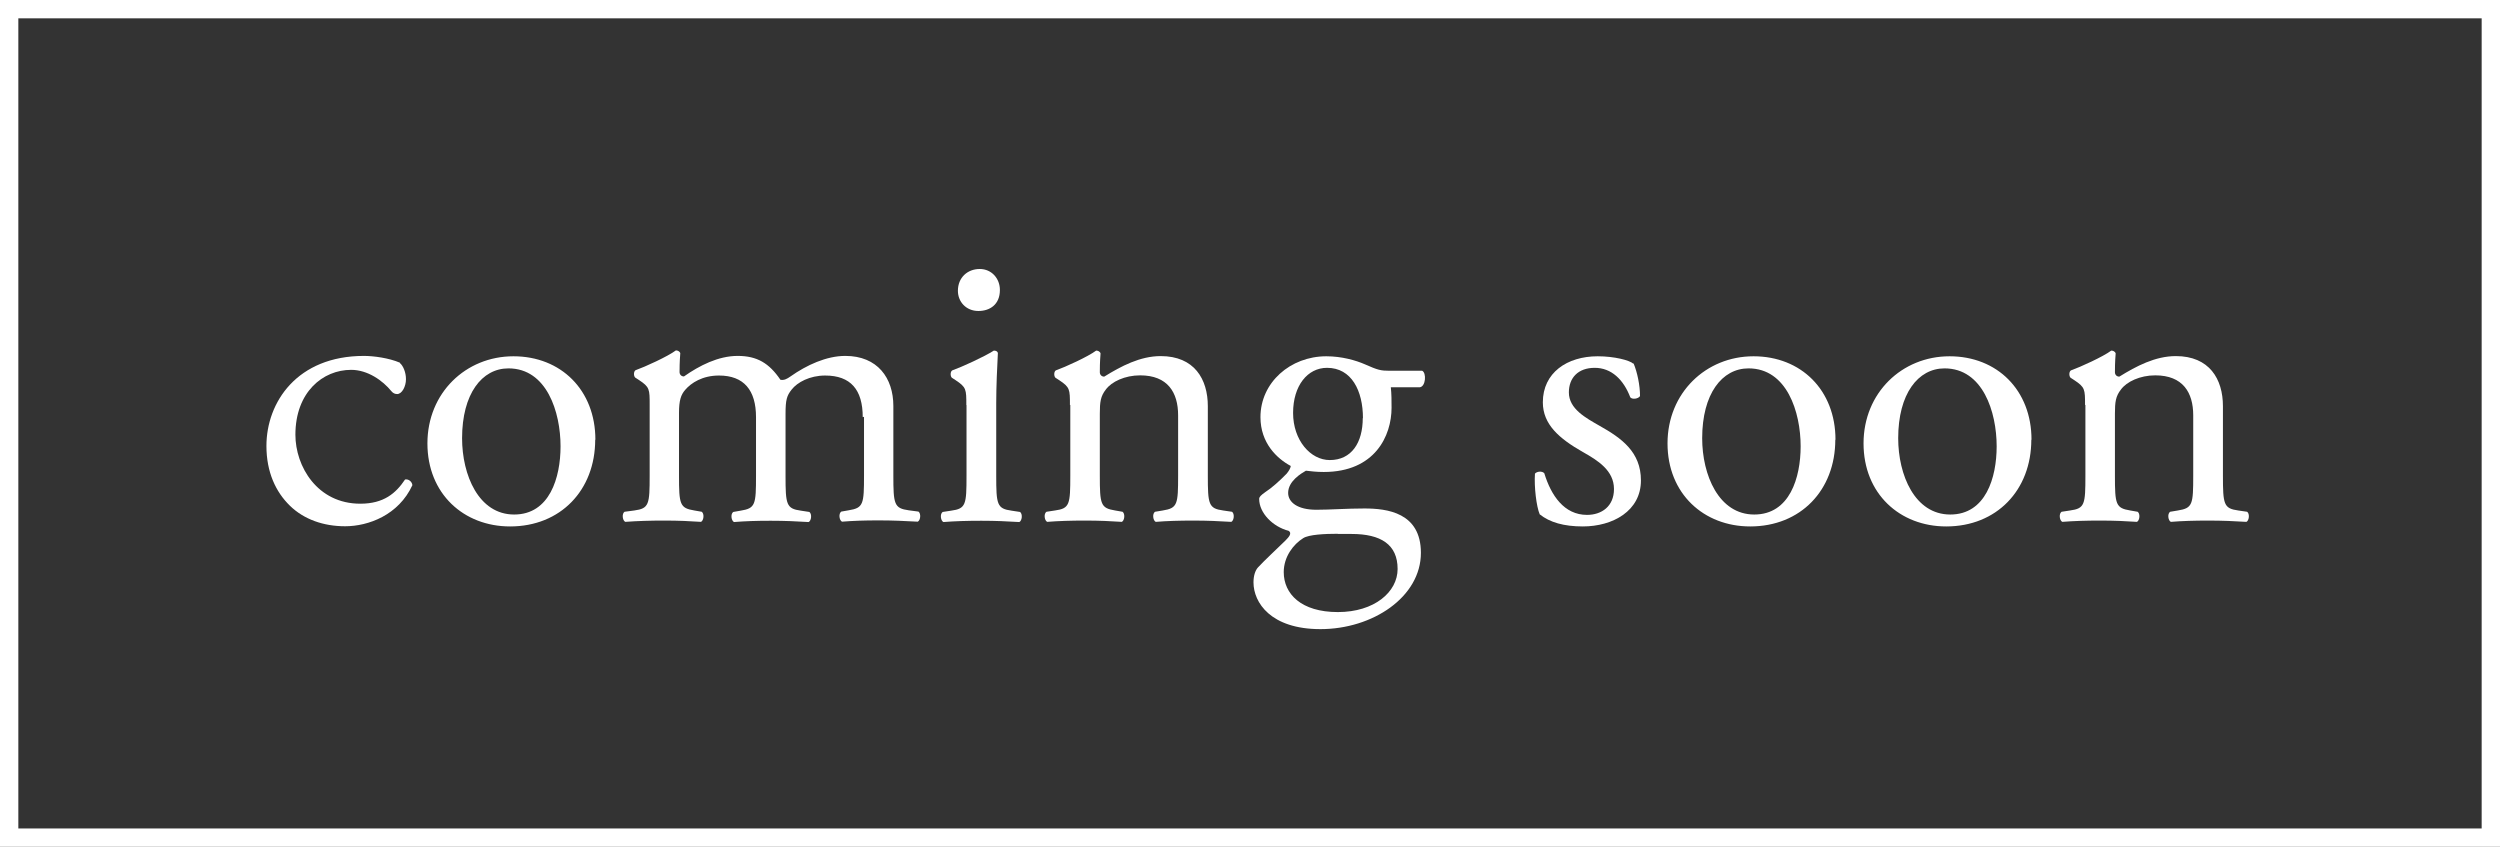 <?xml version="1.0" encoding="UTF-8"?><svg id="b" xmlns="http://www.w3.org/2000/svg" width="136.34" height="46.18" viewBox="0 0 136.34 46.18"><rect x="0" y="0" width="136.34" height="46.18" fill="#333333" stroke="none"/><defs><style>.d{fill:#fff;}.e{fill:none;stroke:#fff;stroke-miterlimit:10;}</style></defs><g id="c"><rect class="e" x=".5" y=".5" width="135.34" height="45.18"/><path class="d" d="M21.81,19.8c.18.15.33.51.33.88,0,.4-.22.81-.48.81-.11,0-.22-.04-.31-.15-.48-.59-1.3-1.17-2.2-1.17-1.54,0-3.04,1.21-3.04,3.54,0,1.72,1.19,3.76,3.54,3.76,1.28,0,1.94-.57,2.44-1.32.18-.04.38.11.4.31-.75,1.63-2.4,2.24-3.67,2.24-1.17,0-2.24-.37-3.01-1.12-.77-.75-1.28-1.83-1.28-3.26,0-2.38,1.67-4.91,5.32-4.91.51,0,1.36.11,1.96.37Z"/><path class="d" d="M32.46,23.98c0,2.75-1.89,4.73-4.64,4.73-2.53,0-4.51-1.78-4.51-4.53s2.09-4.75,4.69-4.75,4.47,1.85,4.47,4.55ZM27.73,20.09c-1.45,0-2.53,1.39-2.53,3.81,0,2,.9,4.16,2.84,4.16s2.53-2.02,2.53-3.72c0-1.87-.75-4.25-2.84-4.25Z"/><path class="d" d="M47.05,22.75c0-1.5-.66-2.27-2.05-2.27-.84,0-1.52.37-1.83.77-.26.33-.33.55-.33,1.32v3.37c0,1.58.04,1.8.84,1.91l.46.07c.15.11.11.48-.04.55-.66-.04-1.3-.07-2.07-.07s-1.39.02-2,.07c-.15-.07-.2-.44-.04-.55l.4-.07c.81-.13.84-.33.84-1.91v-3.19c0-1.47-.66-2.27-2.02-2.27-.9,0-1.52.4-1.85.79-.22.26-.33.55-.33,1.25v3.41c0,1.58.04,1.78.84,1.91l.4.07c.15.11.11.48-.04.55-.59-.04-1.23-.07-2-.07s-1.45.02-2.13.07c-.15-.07-.2-.44-.04-.55l.53-.07c.81-.11.84-.33.84-1.91v-3.85c0-.86,0-.97-.59-1.36l-.2-.13c-.09-.09-.09-.33.02-.4.51-.18,1.76-.75,2.2-1.08.09,0,.2.04.24.15-.04.51-.04.84-.04,1.03,0,.13.09.24.24.24.84-.59,1.87-1.12,2.93-1.12s1.72.4,2.33,1.3c.2.04.35-.04.55-.18.88-.62,1.96-1.12,2.99-1.12,1.76,0,2.62,1.21,2.62,2.73v3.78c0,1.58.04,1.8.84,1.91l.53.07c.15.11.11.48-.04.55-.73-.04-1.36-.07-2.13-.07s-1.39.02-2,.07c-.15-.07-.2-.44-.04-.55l.4-.07c.81-.13.84-.33.84-1.91v-3.19Z"/><path class="d" d="M52.7,22.09c0-.86,0-.97-.59-1.36l-.2-.13c-.09-.09-.09-.33.02-.4.51-.18,1.76-.75,2.27-1.08.11,0,.2.04.22.13-.04.77-.09,1.83-.09,2.73v3.96c0,1.58.04,1.8.84,1.91l.46.07c.15.11.11.48-.04.55-.66-.04-1.3-.07-2.07-.07s-1.45.02-2.07.07c-.15-.07-.2-.44-.04-.55l.46-.07c.81-.11.84-.33.84-1.91v-3.85ZM54.53,15.82c0,.79-.55,1.14-1.17,1.14-.68,0-1.12-.51-1.12-1.1,0-.73.53-1.19,1.19-1.19s1.1.53,1.1,1.14Z"/><path class="d" d="M58.35,22.09c0-.86,0-.97-.59-1.36l-.2-.13c-.09-.09-.09-.33.02-.4.51-.18,1.76-.75,2.2-1.08.09,0,.2.04.24.15-.04.51-.04.84-.04,1.03,0,.13.09.24.24.24.92-.57,1.96-1.12,3.08-1.12,1.83,0,2.57,1.25,2.57,2.73v3.78c0,1.58.04,1.8.84,1.91l.48.07c.15.11.11.48-.04.55-.66-.04-1.3-.07-2.07-.07s-1.45.02-2.05.07c-.15-.07-.2-.44-.04-.55l.42-.07c.81-.13.84-.33.84-1.91v-3.28c0-1.25-.57-2.18-2.07-2.18-.84,0-1.56.35-1.87.77-.29.37-.33.68-.33,1.32v3.37c0,1.58.04,1.78.84,1.91l.4.07c.15.11.11.48-.04.55-.59-.04-1.23-.07-2-.07s-1.45.02-2.07.07c-.15-.07-.2-.44-.04-.55l.46-.07c.81-.11.84-.33.84-1.91v-3.85Z"/><path class="d" d="M77.56,20.22c.24.11.2.86-.13.9h-1.58c.04.37.04.75.04,1.12,0,1.52-.9,3.5-3.7,3.5-.4,0-.7-.04-.97-.07-.26.15-.97.57-.97,1.21,0,.51.51.92,1.54.92.75,0,1.65-.07,2.62-.07,1.23,0,3.08.22,3.08,2.42,0,2.4-2.62,4.16-5.48,4.16-2.71,0-3.65-1.45-3.65-2.55,0-.35.09-.64.24-.81.37-.4.99-.97,1.5-1.47.2-.2.37-.4.18-.53-.86-.22-1.61-.97-1.61-1.74,0-.11.09-.2.33-.37.37-.24.79-.62,1.17-1.01.11-.13.22-.31.22-.42-.75-.4-1.65-1.25-1.65-2.66,0-1.89,1.63-3.32,3.59-3.32.84,0,1.61.22,2.11.44.7.31.86.35,1.34.35h1.78ZM72.96,29.11c-.7,0-1.58.04-1.89.24-.53.33-1.06,1.01-1.06,1.85,0,1.19.95,2.18,2.95,2.18s3.26-1.1,3.26-2.35c0-1.34-.92-1.91-2.51-1.91h-.75ZM74.33,22.81c0-1.5-.62-2.75-1.96-2.75-1.06,0-1.85.97-1.85,2.46s.95,2.57,2,2.57c1.19,0,1.8-.95,1.8-2.29Z"/><path class="d" d="M89.09,19.82c.2.48.35,1.19.35,1.78-.09.15-.42.2-.53.07-.37-.97-1.03-1.61-1.94-1.61s-1.41.55-1.41,1.34c0,.9.92,1.39,1.69,1.83,1.17.66,2.24,1.41,2.24,2.97,0,1.67-1.54,2.51-3.17,2.51-1.03,0-1.8-.22-2.35-.66-.18-.42-.31-1.5-.26-2.22.11-.13.4-.15.51-.02.37,1.21,1.08,2.27,2.33,2.27.79,0,1.47-.46,1.47-1.41,0-1.01-.88-1.56-1.7-2.02-1.28-.73-2.18-1.5-2.18-2.71,0-1.61,1.32-2.51,2.99-2.51.92,0,1.74.22,1.94.4Z"/><path class="d" d="M100.09,23.98c0,2.75-1.89,4.73-4.64,4.73-2.53,0-4.51-1.78-4.51-4.53s2.09-4.75,4.69-4.75,4.47,1.85,4.47,4.55ZM95.36,20.09c-1.45,0-2.53,1.39-2.53,3.81,0,2,.9,4.16,2.84,4.16s2.53-2.02,2.53-3.72c0-1.87-.75-4.25-2.84-4.25Z"/><path class="d" d="M110.78,23.98c0,2.75-1.89,4.73-4.64,4.73-2.53,0-4.51-1.78-4.51-4.53s2.09-4.75,4.69-4.75,4.47,1.85,4.47,4.55ZM106.05,20.09c-1.45,0-2.53,1.39-2.53,3.81,0,2,.9,4.16,2.84,4.16s2.53-2.02,2.53-3.72c0-1.87-.75-4.25-2.84-4.25Z"/><path class="d" d="M113.71,22.09c0-.86,0-.97-.59-1.36l-.2-.13c-.09-.09-.09-.33.02-.4.51-.18,1.76-.75,2.2-1.08.09,0,.2.04.24.15-.04.51-.04.84-.04,1.03,0,.13.09.24.24.24.92-.57,1.96-1.12,3.08-1.12,1.83,0,2.57,1.25,2.57,2.73v3.78c0,1.58.04,1.8.84,1.91l.48.07c.15.11.11.48-.04.55-.66-.04-1.3-.07-2.07-.07s-1.45.02-2.05.07c-.15-.07-.2-.44-.04-.55l.42-.07c.81-.13.84-.33.84-1.91v-3.28c0-1.25-.57-2.18-2.07-2.18-.84,0-1.56.35-1.87.77-.29.37-.33.68-.33,1.32v3.37c0,1.58.04,1.78.84,1.91l.4.07c.15.11.11.48-.04.55-.59-.04-1.23-.07-2-.07s-1.45.02-2.07.07c-.15-.07-.2-.44-.04-.55l.46-.07c.81-.11.84-.33.84-1.91v-3.85Z"/></g></svg>